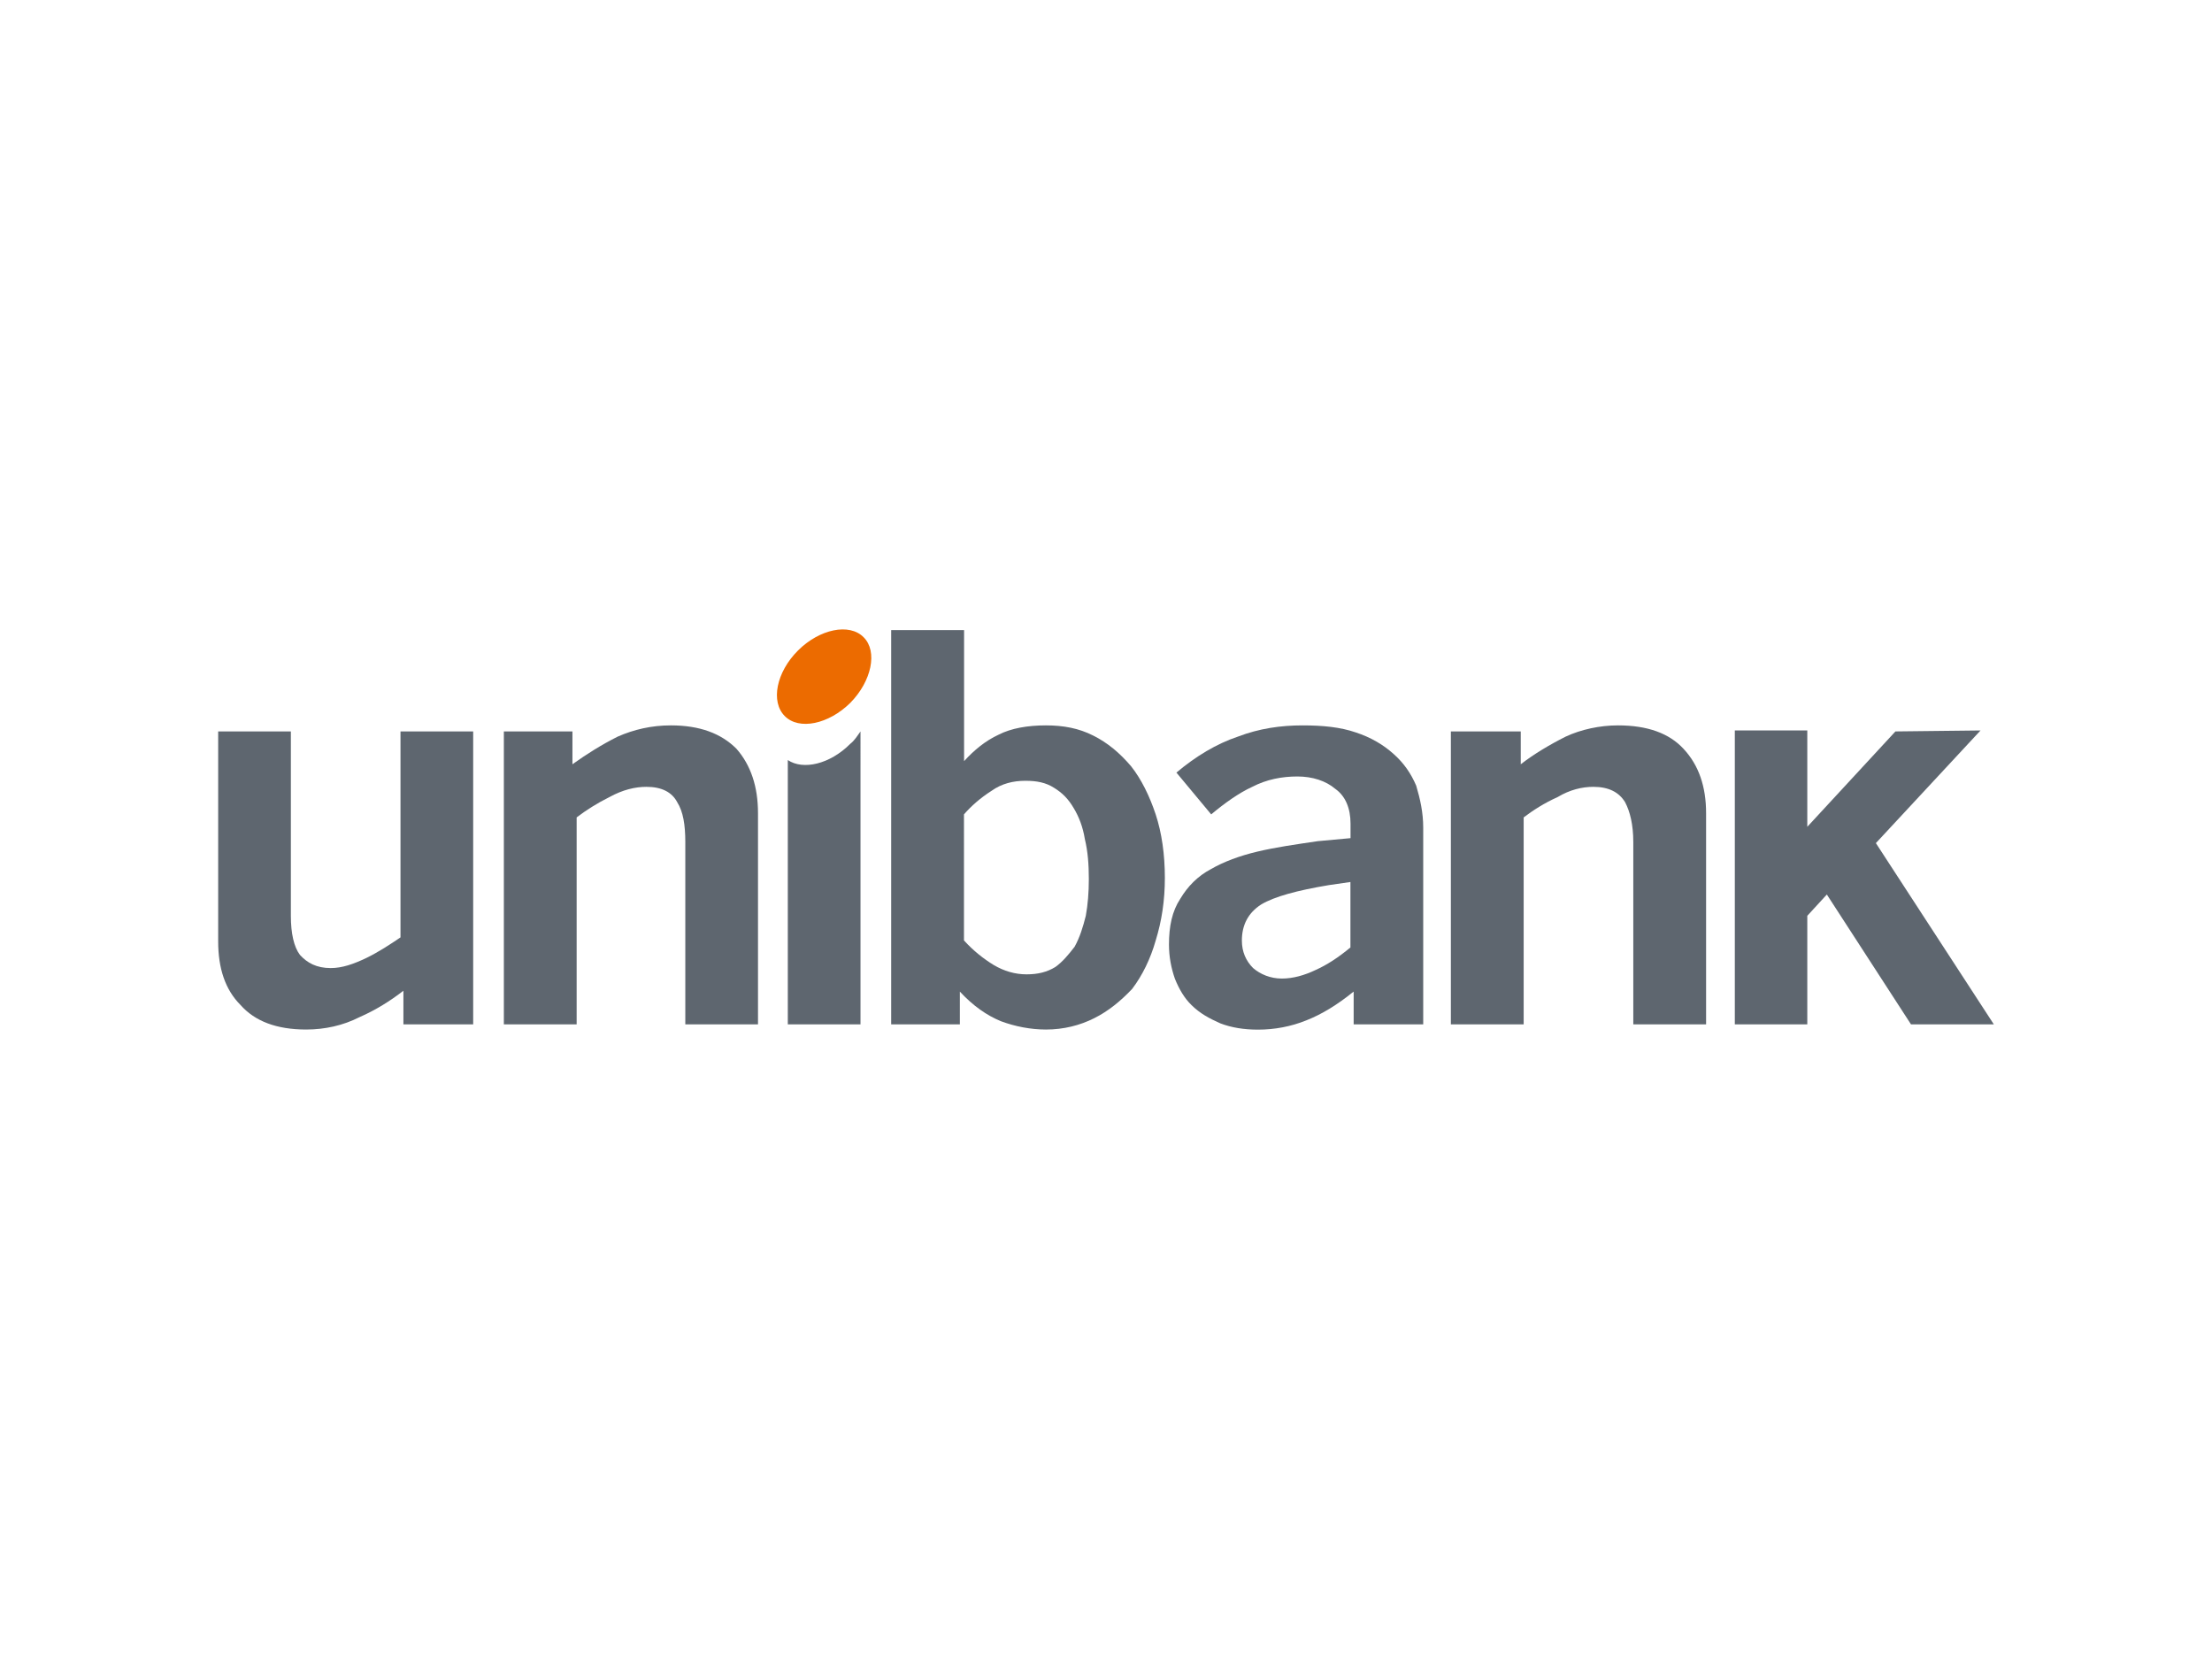 <?xml version="1.0" encoding="utf-8"?>
<!-- Generator: Adobe Illustrator 23.0.2, SVG Export Plug-In . SVG Version: 6.00 Build 0)  -->
<svg version="1.1" id="Layer_1" xmlns="http://www.w3.org/2000/svg" xmlns:xlink="http://www.w3.org/1999/xlink" x="0px" y="0px"
	 viewBox="0 0 2048 1536" style="enable-background:new 0 0 2048 1536;" xml:space="preserve">
<style type="text/css">
	.st0{fill-rule:evenodd;clip-rule:evenodd;fill:#5E666F;}
	.st1{fill-rule:evenodd;clip-rule:evenodd;fill:#EC6B00;}
</style>
<g>
	<path class="st0" d="M373.5,917.3c-12.3,9.5-25.5,17.8-40.8,24.5c-15.1,7.7-32.1,11.4-49.2,11.4c-27.5,0-47.5-7.7-60.8-22.7
		c-14.3-14.3-20.7-34.2-20.7-58.8V677.2h67.3v170.8c0,16.1,2.8,28.7,8.4,36.1c6.7,7.4,15.4,12.2,28.5,12.2c10.5,0,21-3.6,33.3-9.5
		c11.2-5.5,21.7-12.4,31.3-18.9V677.2h67.3v271.2h-64.6V917.3z"/>
	<path class="st0" d="M701.9,948.4h-67.4V779.6c0-16-2-28.2-7.5-36.9c-4.9-9.3-14.4-14.2-28.5-14.2c-10.5,0-21.9,2.7-34.3,9.5
		c-11.3,5.6-21.8,12.3-30.3,18.8v191.6h-67.4V677.2h63.5v30.4c13.3-9.5,26.8-18,41.9-25.6c15.1-6.6,31.2-10.4,49.3-10.4
		c26.5,0,46.5,7.4,60.7,21.7c13.3,15.2,19.9,35.1,19.9,59.6V948.4z"/>
	<path class="st0" d="M892.6,870.8c8.5,9.4,18,16.9,27.5,22.7c9.5,5.6,19.7,8.6,30.3,8.6c10.6,0,19-2.1,26.7-6.8
		c6.5-4.6,12.1-11.3,17.8-18.7c4.9-8.8,7.8-18.4,10.4-28.7c1.9-10.5,2.8-21.7,2.8-34c0-13.4-0.9-25.6-3.7-37.1
		c-1.8-11.3-5.6-20.8-10.3-28.6c-4.9-8.4-10.5-14.1-18.2-18.8c-7.6-4.9-16-6.5-26.6-6.5c-11.3,0-21.9,2.6-31.3,9.3
		c-10.5,6.7-18.9,14.2-25.5,21.8V870.8z M888.8,948.4h-63.7v-365h67.5v121.3c9.4-10.3,19.8-18.9,32.2-24.6
		c11.4-5.8,26.5-8.5,43.6-8.5c16.3,0,30.5,2.7,43.7,9.4c13.3,6.6,24.6,16.1,35.1,28.4c9.5,12,17.1,27.5,22.8,44.6
		c5.6,17,8.5,37,8.5,58.8c0,20.9-2.9,39.9-8.5,58c-4.8,16.9-12.3,32.3-21.8,44.8c-10.5,11.1-21.9,20.5-35.1,27.1
		c-13.3,6.7-28.4,10.5-44.7,10.5c-14.1,0-28.5-2.8-41.7-7.7c-13.3-5.5-25.6-14.1-38-27.4V948.4z"/>
	<path class="st0" d="M1230.3,819.5c-29.3,4.9-50.4,10.6-62.6,17.9c-12.2,7.8-17.9,19.2-17.9,33.4c0,10.5,3.8,18.8,10.3,25.4
		c6.8,5.9,16.2,9.8,26.7,9.8c10.4,0,20.9-3,31.2-7.9c10.5-4.7,21-11.5,32.3-20.9v-60.6L1230.3,819.5z M1253.1,918.2
		c-15.2,12.3-29.4,20.9-43.6,26.5c-14.3,5.8-29.6,8.6-44.8,8.6c-13.1,0-24.6-1.9-34.8-5.8c-10.6-4.7-19-9.3-26.7-16.9
		c-6.7-6.5-11.5-14.8-15.4-24.4c-3.4-9.8-5.5-20.2-5.5-31.7c0-16.9,2.9-30.9,10.5-42.4c6.8-11.4,16.1-21,28.5-27.5
		c11.5-6.7,26.6-12.3,42.7-16.1c17.2-4.1,35.1-6.6,56-9.7l30.4-2.8v-13.4c0-14.3-4.7-25.6-14.2-32.3c-8.6-7.3-21-11.4-35-11.4
		c-14.3,0-28.5,2.7-41.8,9.6c-12.3,5.6-25.7,15.2-38,25.5l-32.2-38.7c17.9-15.1,37.2-26.7,56.9-33.3c19.9-7.6,39.8-10.4,59.8-10.4
		c18.9,0,35.1,1.6,49.3,6.5c14.1,4.6,25.7,11.5,35.1,20c9.6,8.5,16.1,18.1,20.9,29.3c3.7,12.5,6.5,24.8,6.5,39v182h-64.4V918.2z"/>
	<path class="st0" d="M1579.5,948.4h-67.3V779.6c0-16-3-28.2-7.6-36.9c-5.7-9.3-15.2-14.2-29.4-14.2c-10.4,0-21.8,2.7-33.1,9.5
		c-12.5,5.6-22.8,12.3-31.4,18.8v191.6h-67.4V677.2h64.7v30.4c12.3-9.5,26.5-18,41.6-25.6c14.2-6.6,31.5-10.4,48.4-10.4
		c27.5,0,47.5,7.4,60.7,21.7c14.2,15.2,20.9,35.1,20.9,59.6V948.4z"/>
	<polygon class="st0" points="1846,948.4 1769.3,948.4 1691.4,828.2 1673.3,847.9 1673.3,948.4 1606.2,948.4 1606.2,676.3 
		1673.3,676.3 1673.3,765.5 1754.9,677.2 1833.7,676.3 1736.8,780.6 	"/>
	<path class="st0" d="M787.3,688.6c-19,19.1-43.8,24.6-57.9,15.1v244.7h67.3V677.2C793.9,681.1,791,685.8,787.3,688.6"/>
	<path class="st1" d="M738.9,602.2c-20.2,20.1-25.6,47.5-12.3,60.8c13.2,13.3,40.6,7.6,60.7-12.3c19.7-20,25.5-47.6,12.3-60.7
		C786.4,576.6,758.8,582.4,738.9,602.2z"/>
</g>
</svg>
